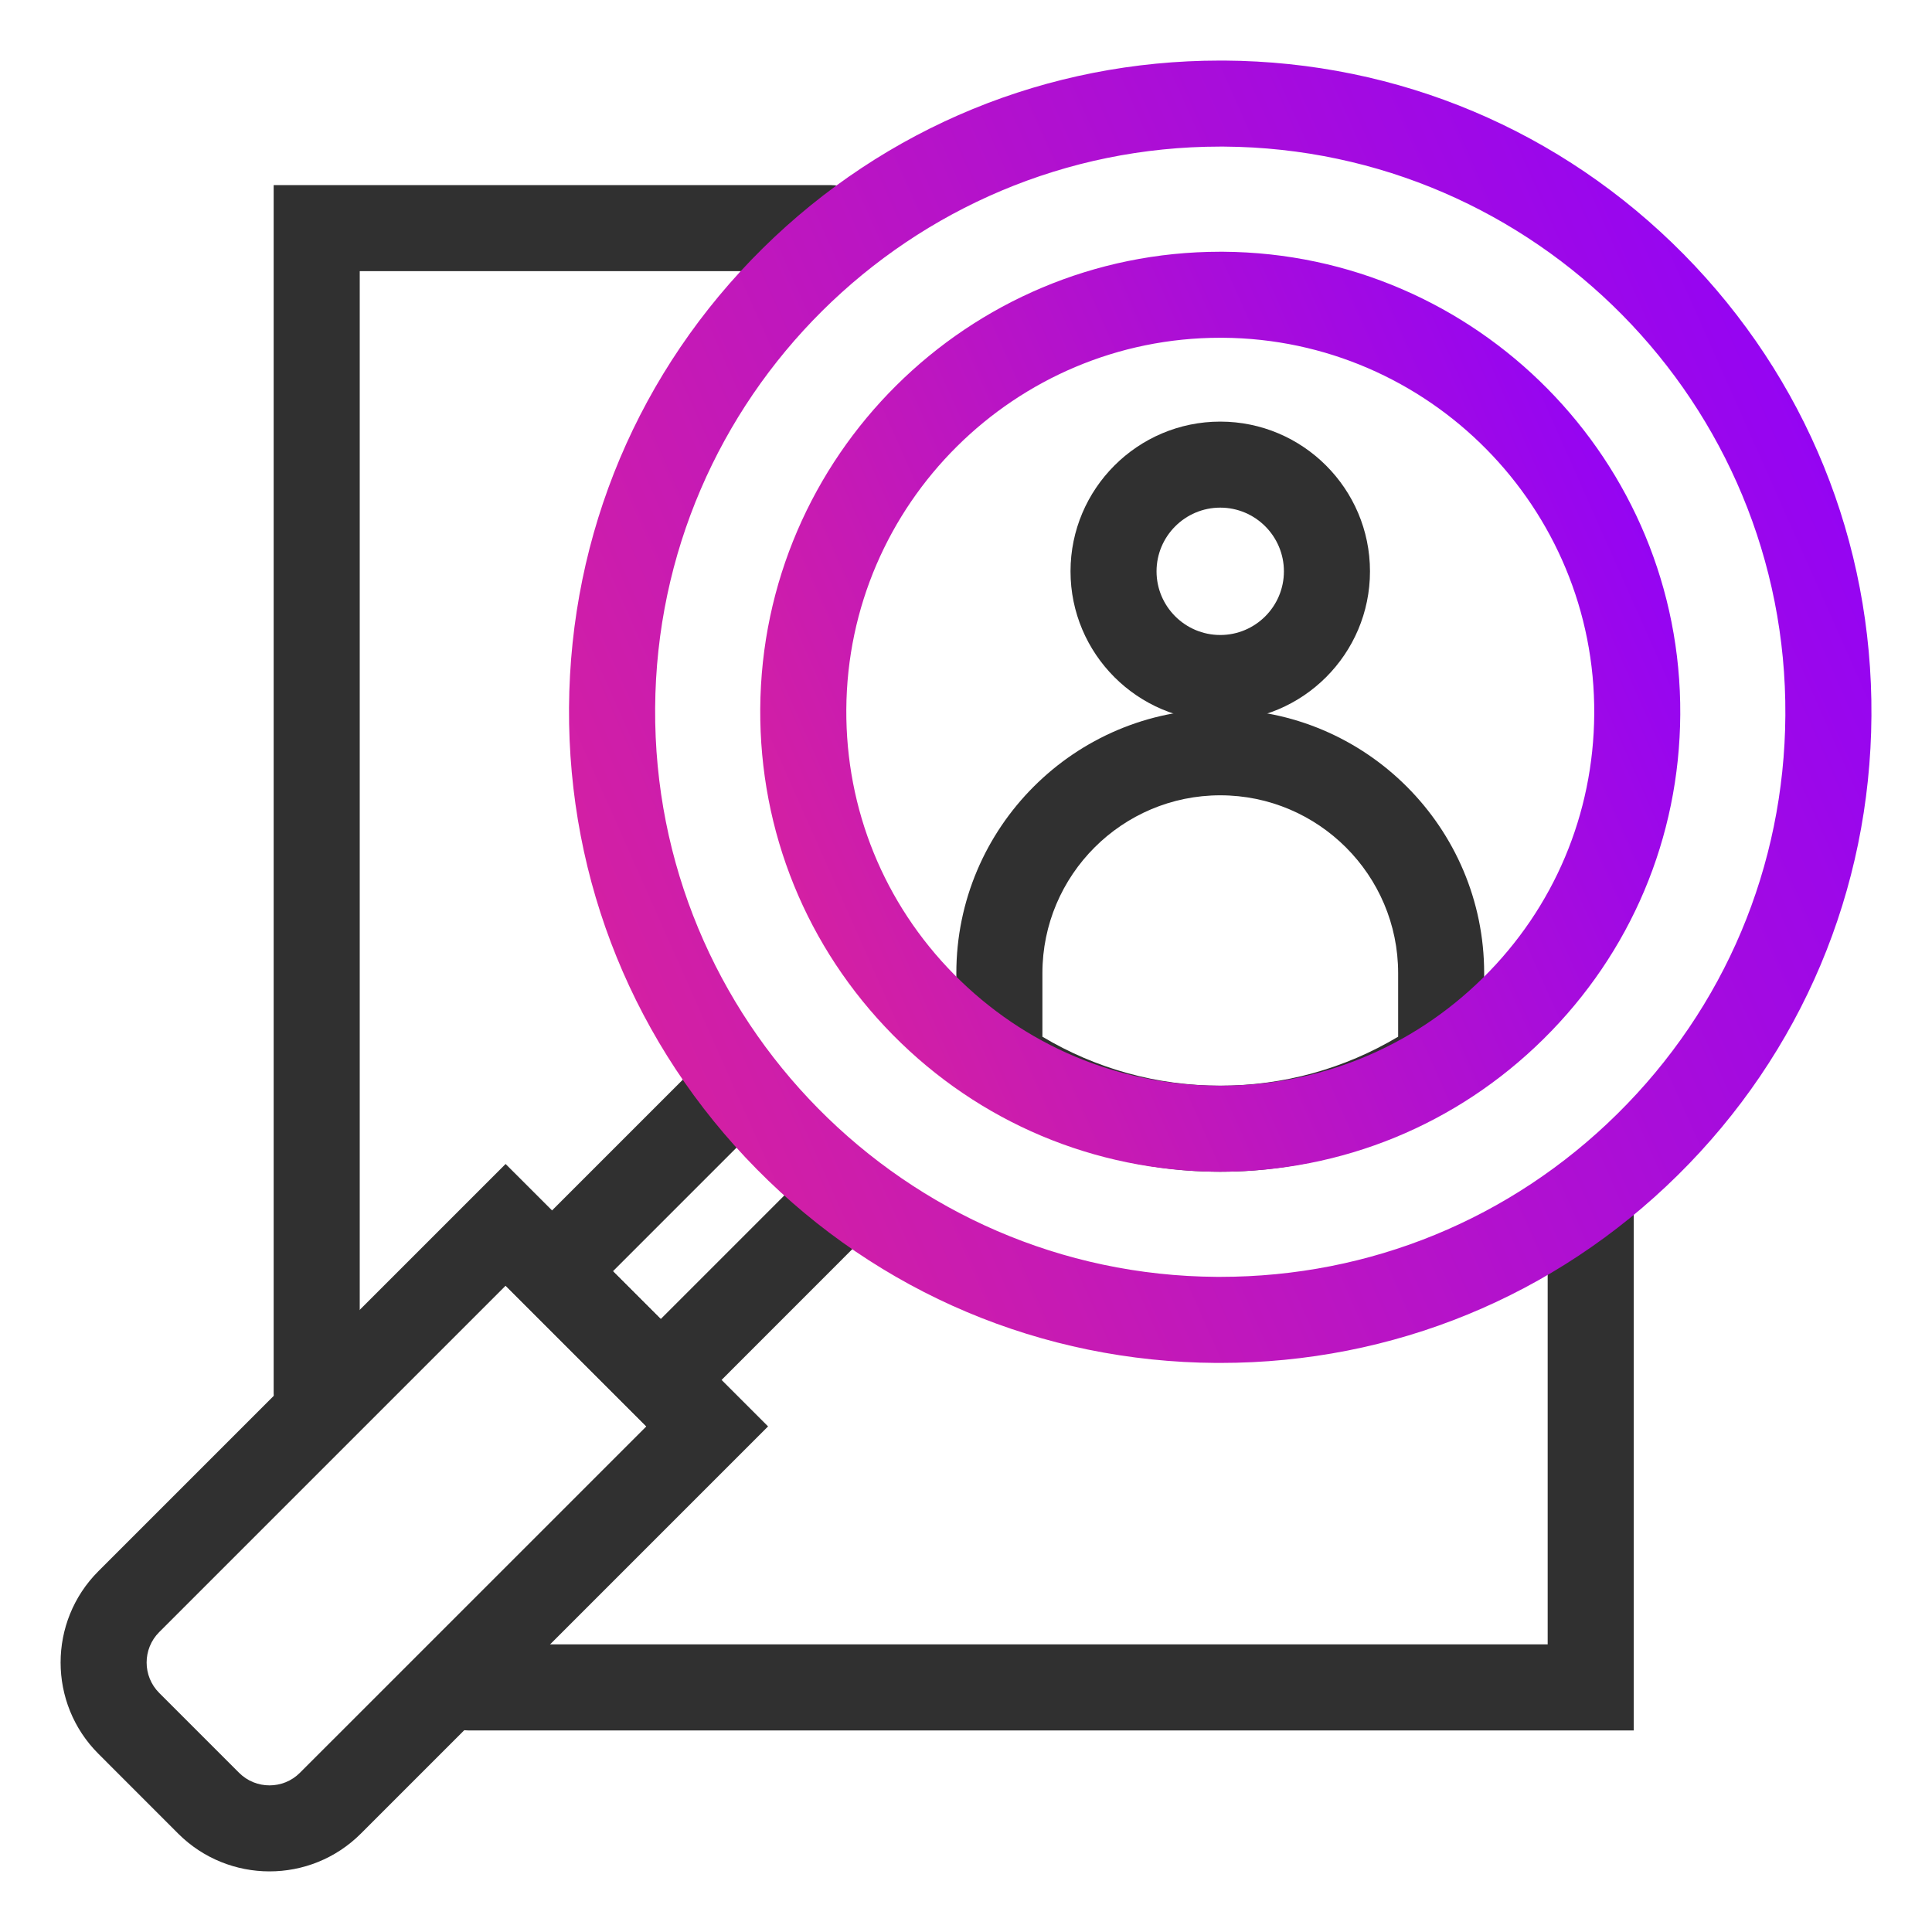 <svg width="40" height="40" viewBox="0 0 40 40" fill="none" xmlns="http://www.w3.org/2000/svg">
<path d="M25.264 14.929C23.555 14.929 22.164 13.538 22.164 11.829C22.164 10.12 23.555 8.729 25.264 8.729C26.973 8.729 28.364 10.12 28.364 11.829C28.364 13.538 26.974 14.929 25.264 14.929ZM25.264 10.51C24.537 10.51 23.945 11.102 23.945 11.829C23.945 12.556 24.537 13.147 25.264 13.147C25.991 13.147 26.582 12.556 26.582 11.829C26.582 11.102 25.991 10.51 25.264 10.51Z" fill="#303030"/>
<path d="M25.264 24.26C23.44 24.26 21.684 23.715 20.186 22.684C19.944 22.518 19.8 22.244 19.8 21.95V20.148C19.8 17.135 22.251 14.684 25.264 14.684C28.277 14.684 30.728 17.135 30.728 20.148V21.95C30.728 22.244 30.584 22.518 30.342 22.684C28.844 23.715 27.088 24.26 25.264 24.26ZM21.582 21.464C22.693 22.128 23.957 22.478 25.264 22.478C26.572 22.478 27.835 22.128 28.947 21.464V20.148C28.947 18.117 27.295 16.466 25.264 16.466C23.234 16.466 21.582 18.117 21.582 20.148V21.464Z" fill="#303030"/>
<path d="M5.58 38.745C4.896 38.745 4.211 38.484 3.69 37.964L2.037 36.31C0.994 35.268 0.994 33.573 2.037 32.53L10.468 24.099L15.902 29.532L7.47 37.964C6.948 38.485 6.264 38.745 5.58 38.745ZM4.95 36.704C5.297 37.051 5.863 37.051 6.209 36.704L13.382 29.532L10.468 26.619L3.296 33.791C2.949 34.138 2.949 34.703 3.296 35.05L4.95 36.704Z" fill="#303030"/>
<path d="M13.68 29.83L10.17 26.32L14.606 21.884C14.954 21.537 15.519 21.537 15.866 21.884C16.214 22.233 16.214 22.797 15.866 23.144L12.69 26.32L13.68 27.309L16.855 24.134C17.203 23.786 17.768 23.786 18.115 24.134C18.463 24.482 18.463 25.046 18.115 25.393L13.68 29.83Z" fill="#303030"/>
<path d="M33.825 35.827H9.698C9.206 35.827 8.807 35.428 8.807 34.936C8.807 34.444 9.206 34.045 9.698 34.045H32.043V25.196C32.043 24.704 32.442 24.305 32.934 24.305C33.425 24.305 33.825 24.704 33.825 25.196V35.827Z" fill="#303030"/>
<path d="M6.557 29.742C6.065 29.742 5.666 29.343 5.666 28.851V3.832H17.192C17.684 3.832 18.083 4.231 18.083 4.723C18.083 5.215 17.684 5.614 17.192 5.614H7.448V28.851C7.448 29.343 7.049 29.742 6.557 29.742Z" fill="#303030"/>
<path d="M34.859 5.264C32.329 2.702 28.953 1.277 25.351 1.254C25.321 1.254 25.292 1.254 25.262 1.254C21.694 1.254 18.334 2.632 15.792 5.141C13.229 7.671 11.805 11.047 11.781 14.649C11.758 18.25 13.139 21.645 15.669 24.208C18.199 26.771 21.575 28.195 25.177 28.218C25.207 28.218 25.236 28.218 25.266 28.218C28.834 28.218 32.194 26.84 34.736 24.331C37.298 21.801 38.723 18.425 38.746 14.823C38.77 11.222 37.389 7.827 34.859 5.264ZM33.484 23.063C31.279 25.24 28.363 26.436 25.266 26.436C25.24 26.436 25.215 26.436 25.189 26.436C18.737 26.395 13.522 21.112 13.564 14.66C13.605 8.234 18.846 3.035 25.263 3.035C25.288 3.035 25.314 3.035 25.339 3.035C31.791 3.077 37.006 8.36 36.964 14.812C36.944 17.937 35.709 20.867 33.484 23.063Z" fill="url(#paint0_linear_4766_11259)"/>
<path d="M25.326 5.212C25.304 5.212 25.284 5.212 25.263 5.212C20.04 5.212 15.774 9.444 15.74 14.674C15.724 17.218 16.699 19.616 18.486 21.427C20.273 23.237 22.658 24.243 25.203 24.259C25.224 24.259 25.245 24.259 25.266 24.259C27.786 24.259 30.16 23.285 31.955 21.513C33.766 19.726 34.772 17.341 34.788 14.797C34.822 9.546 30.577 5.246 25.326 5.212ZM30.703 20.246C29.231 21.699 27.284 22.493 25.214 22.478C23.146 22.465 21.207 21.646 19.754 20.175C18.301 18.703 17.509 16.754 17.522 14.686C17.549 10.434 21.017 6.993 25.264 6.993C25.28 6.993 25.298 6.993 25.315 6.993C29.584 7.021 33.035 10.516 33.007 14.785C32.993 16.854 32.175 18.793 30.703 20.246Z" fill="url(#paint1_linear_4766_11259)"/>
<defs>
<linearGradient id="paint0_linear_4766_11259" x1="11.781" y1="28.218" x2="44.306" y2="13.763" gradientUnits="userSpaceOnUse">
<stop stop-color="#DD2497"/>
<stop offset="1" stop-color="#8B00FF"/>
</linearGradient>
<linearGradient id="paint1_linear_4766_11259" x1="15.74" y1="24.259" x2="38.716" y2="14.048" gradientUnits="userSpaceOnUse">
<stop stop-color="#DD2497"/>
<stop offset="1" stop-color="#8B00FF"/>
</linearGradient>
</defs>
</svg>
